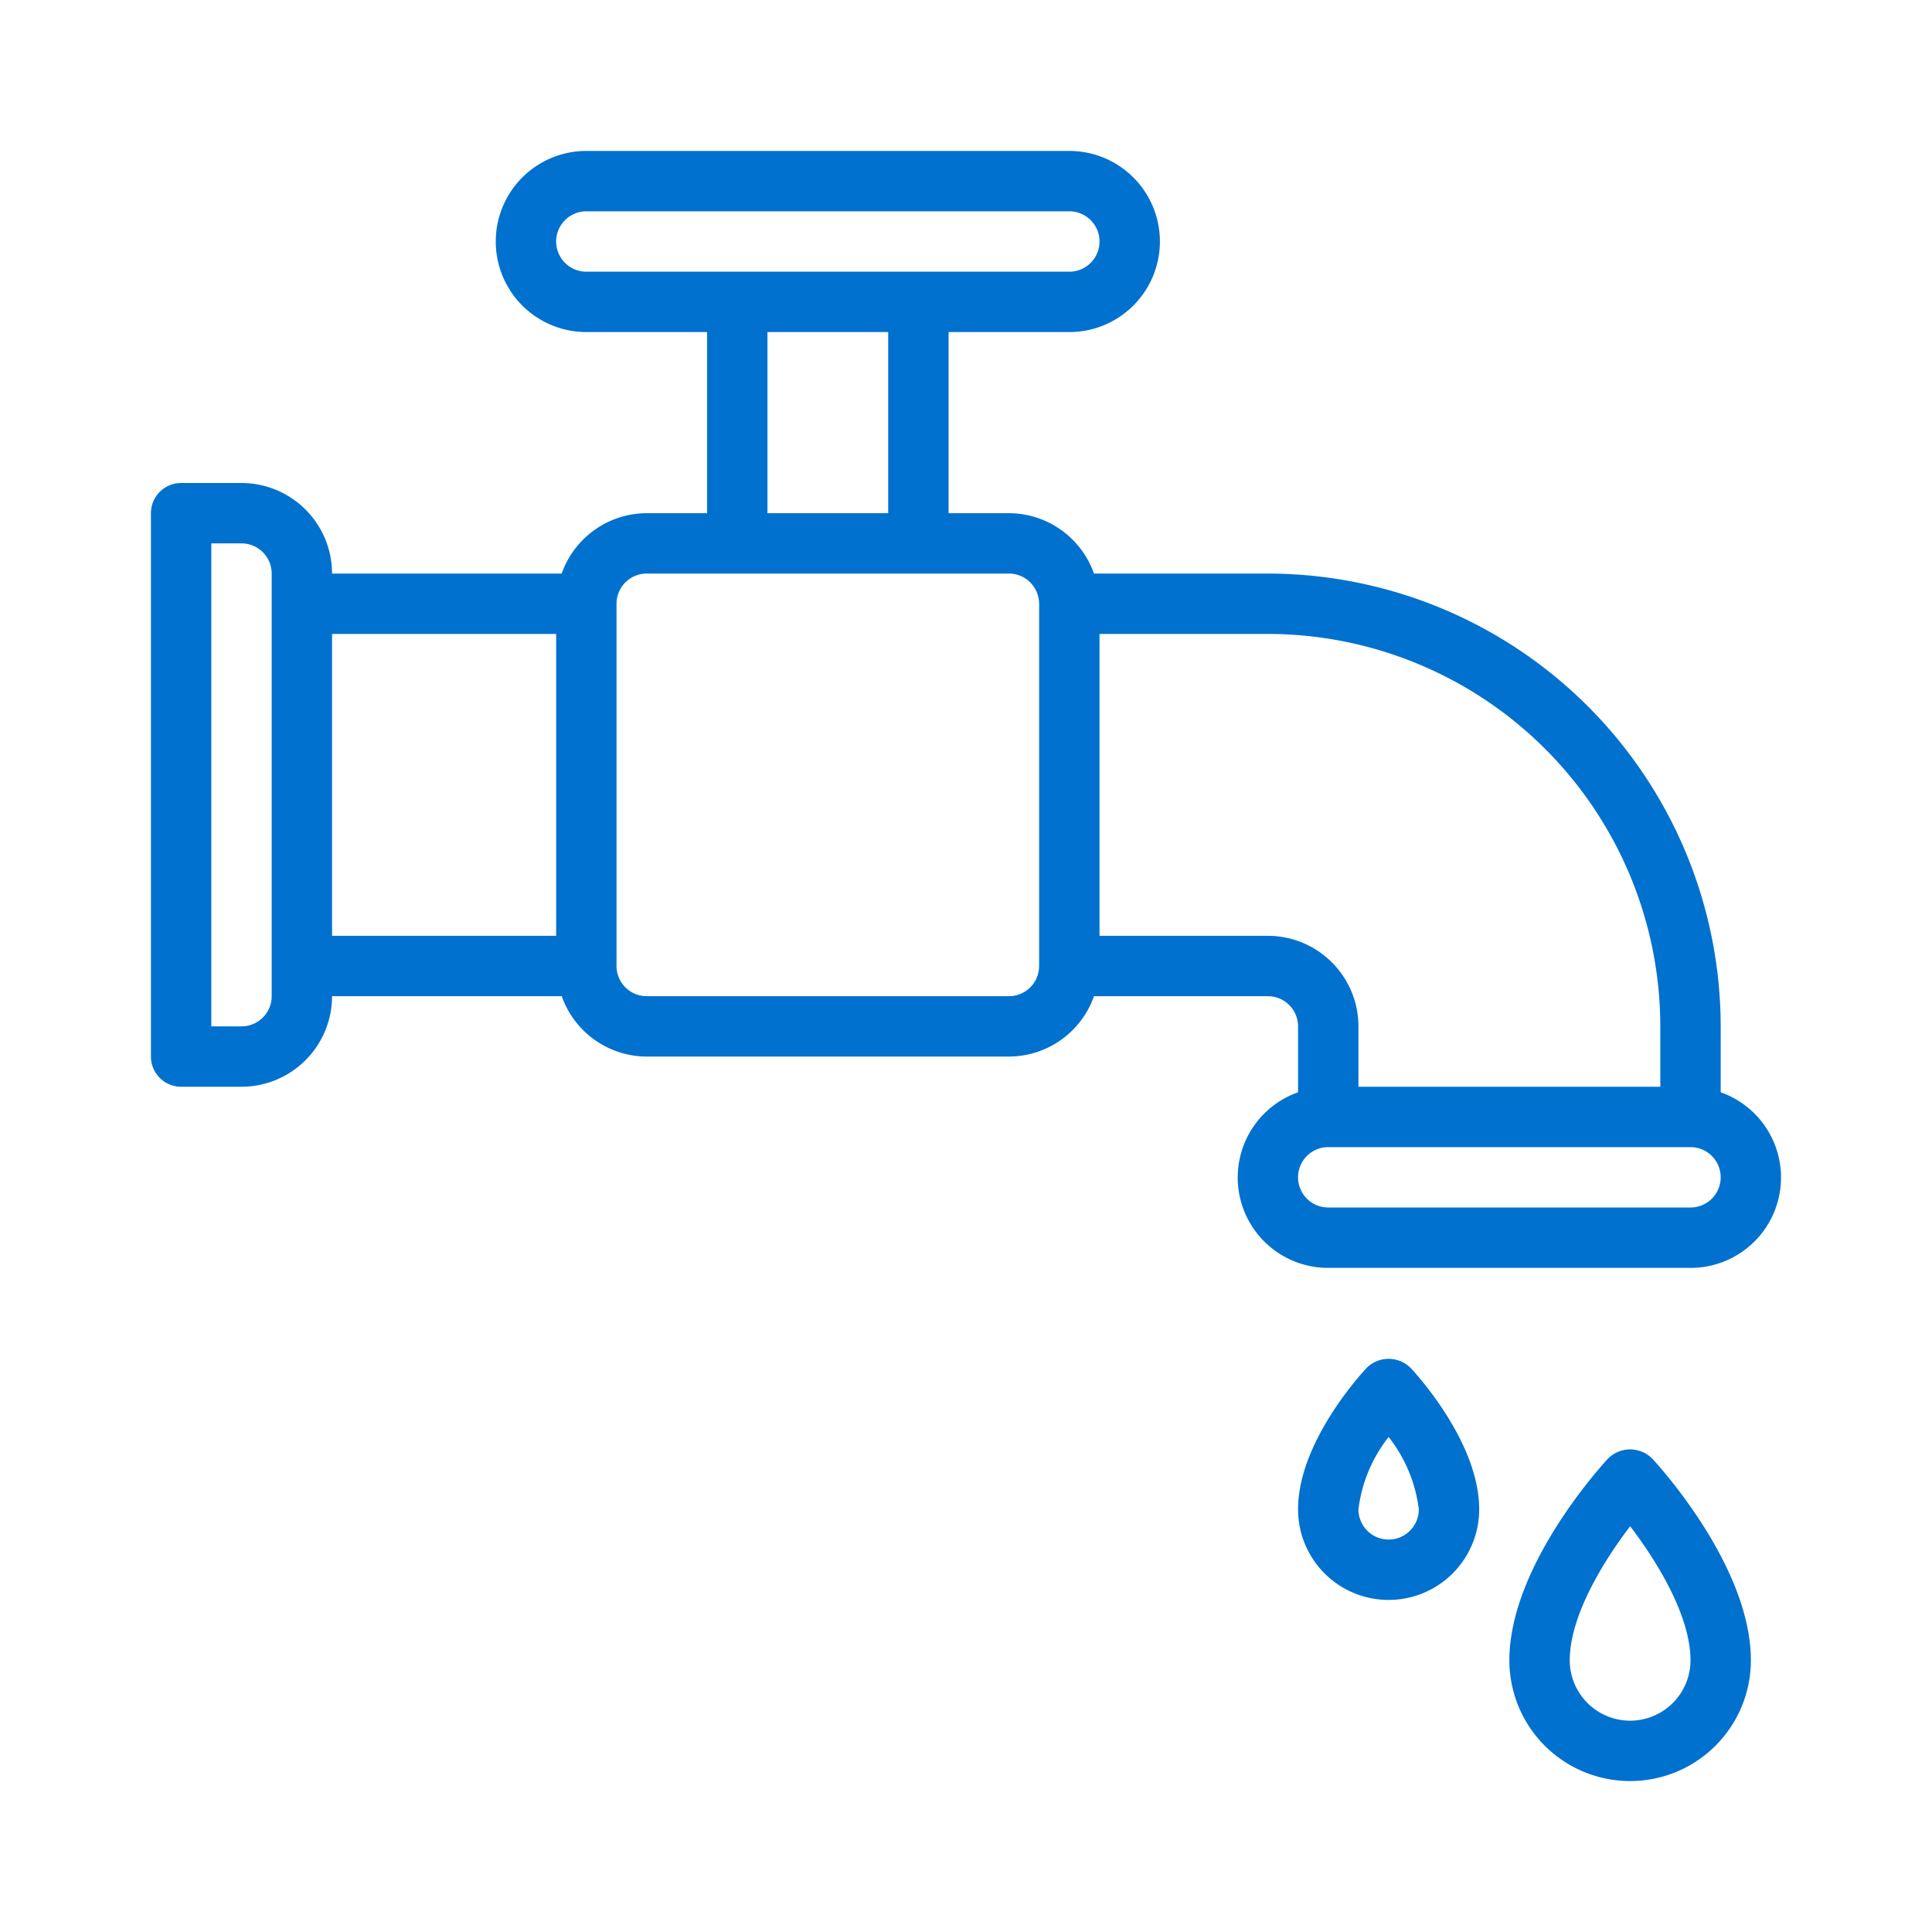 <?xml version="1.0" encoding="UTF-8"?>
<svg xmlns="http://www.w3.org/2000/svg" xmlns:xlink="http://www.w3.org/1999/xlink" xmlns:svgjs="http://svgjs.com/svgjs" version="1.1" width="512" height="512" x="0" y="0" viewBox="0 0 64 64" style="enable-background:new 0 0 512 512" xml:space="preserve" class="">
  <g>
    <path xmlns="http://www.w3.org/2000/svg" d="M57,36.184V34A15.017,15.017,0,0,0,42,19H36.239a2.995,2.995,0,0,0-2.816-2h-2V11h4a3,3,0,0,0,0-6h-16a3,3,0,0,0,0,6h4v6h-2a2.995,2.995,0,0,0-2.816,2H11a3.003,3.003,0,0,0-3-3H6a1,1,0,0,0-1,1V35a1,1,0,0,0,1,1H8a3.003,3.003,0,0,0,3-3h7.608a2.995,2.995,0,0,0,2.816,2h12a2.995,2.995,0,0,0,2.816-2H42a1.001,1.001,0,0,1,1,1v2.184A2.993,2.993,0,0,0,44,42H56a2.993,2.993,0,0,0,1-5.816ZM18.423,8a1.001,1.001,0,0,1,1-1h16a1,1,0,0,1,0,2h-16A1.001,1.001,0,0,1,18.423,8Zm7,3h4v6h-4ZM9,33a1.001,1.001,0,0,1-1,1H7V18H8a1.001,1.001,0,0,1,1,1Zm2-12h7.423V31H11ZM33.423,33h-12a1.001,1.001,0,0,1-1-1V20a1.001,1.001,0,0,1,1-1h12a1,1,0,0,1,.998.992L34.42,20c0,.006.003.011.003.017V31.983c0,.006-.003.011-.003.017l.002.008A1,1,0,0,1,33.423,33ZM42,31H36.423V21H42A13.014,13.014,0,0,1,55,34v2H45V34A3.003,3.003,0,0,0,42,31Zm14,9H44a1,1,0,0,1,0-2H56a1,1,0,0,1,0,2Z" fill="#0071ce" data-original="#000000" class=""/>
    <path xmlns="http://www.w3.org/2000/svg" d="M45.27,45.316C45.038,45.565,43,47.805,43,50a3,3,0,0,0,6,0c0-2.195-2.038-4.435-2.27-4.684A1.032,1.032,0,0,0,45.27,45.316ZM46,51a1.001,1.001,0,0,1-1-1,4.803,4.803,0,0,1,1-2.397A4.803,4.803,0,0,1,47,50,1.001,1.001,0,0,1,46,51Z" fill="#0071ce" data-original="#000000" class=""/>
    <path xmlns="http://www.w3.org/2000/svg" d="M53.27,48.316C53.136,48.46,50,51.846,50,55a4,4,0,0,0,8,0c0-3.154-3.136-6.54-3.27-6.684A1.032,1.032,0,0,0,53.27,48.316ZM54,57a2.002,2.002,0,0,1-2-2c0-1.48,1.123-3.292,2.001-4.441C54.878,51.706,56,53.515,56,55A2.002,2.002,0,0,1,54,57Z" fill="#0071ce" data-original="#000000" class=""/>
  </g>
</svg>
